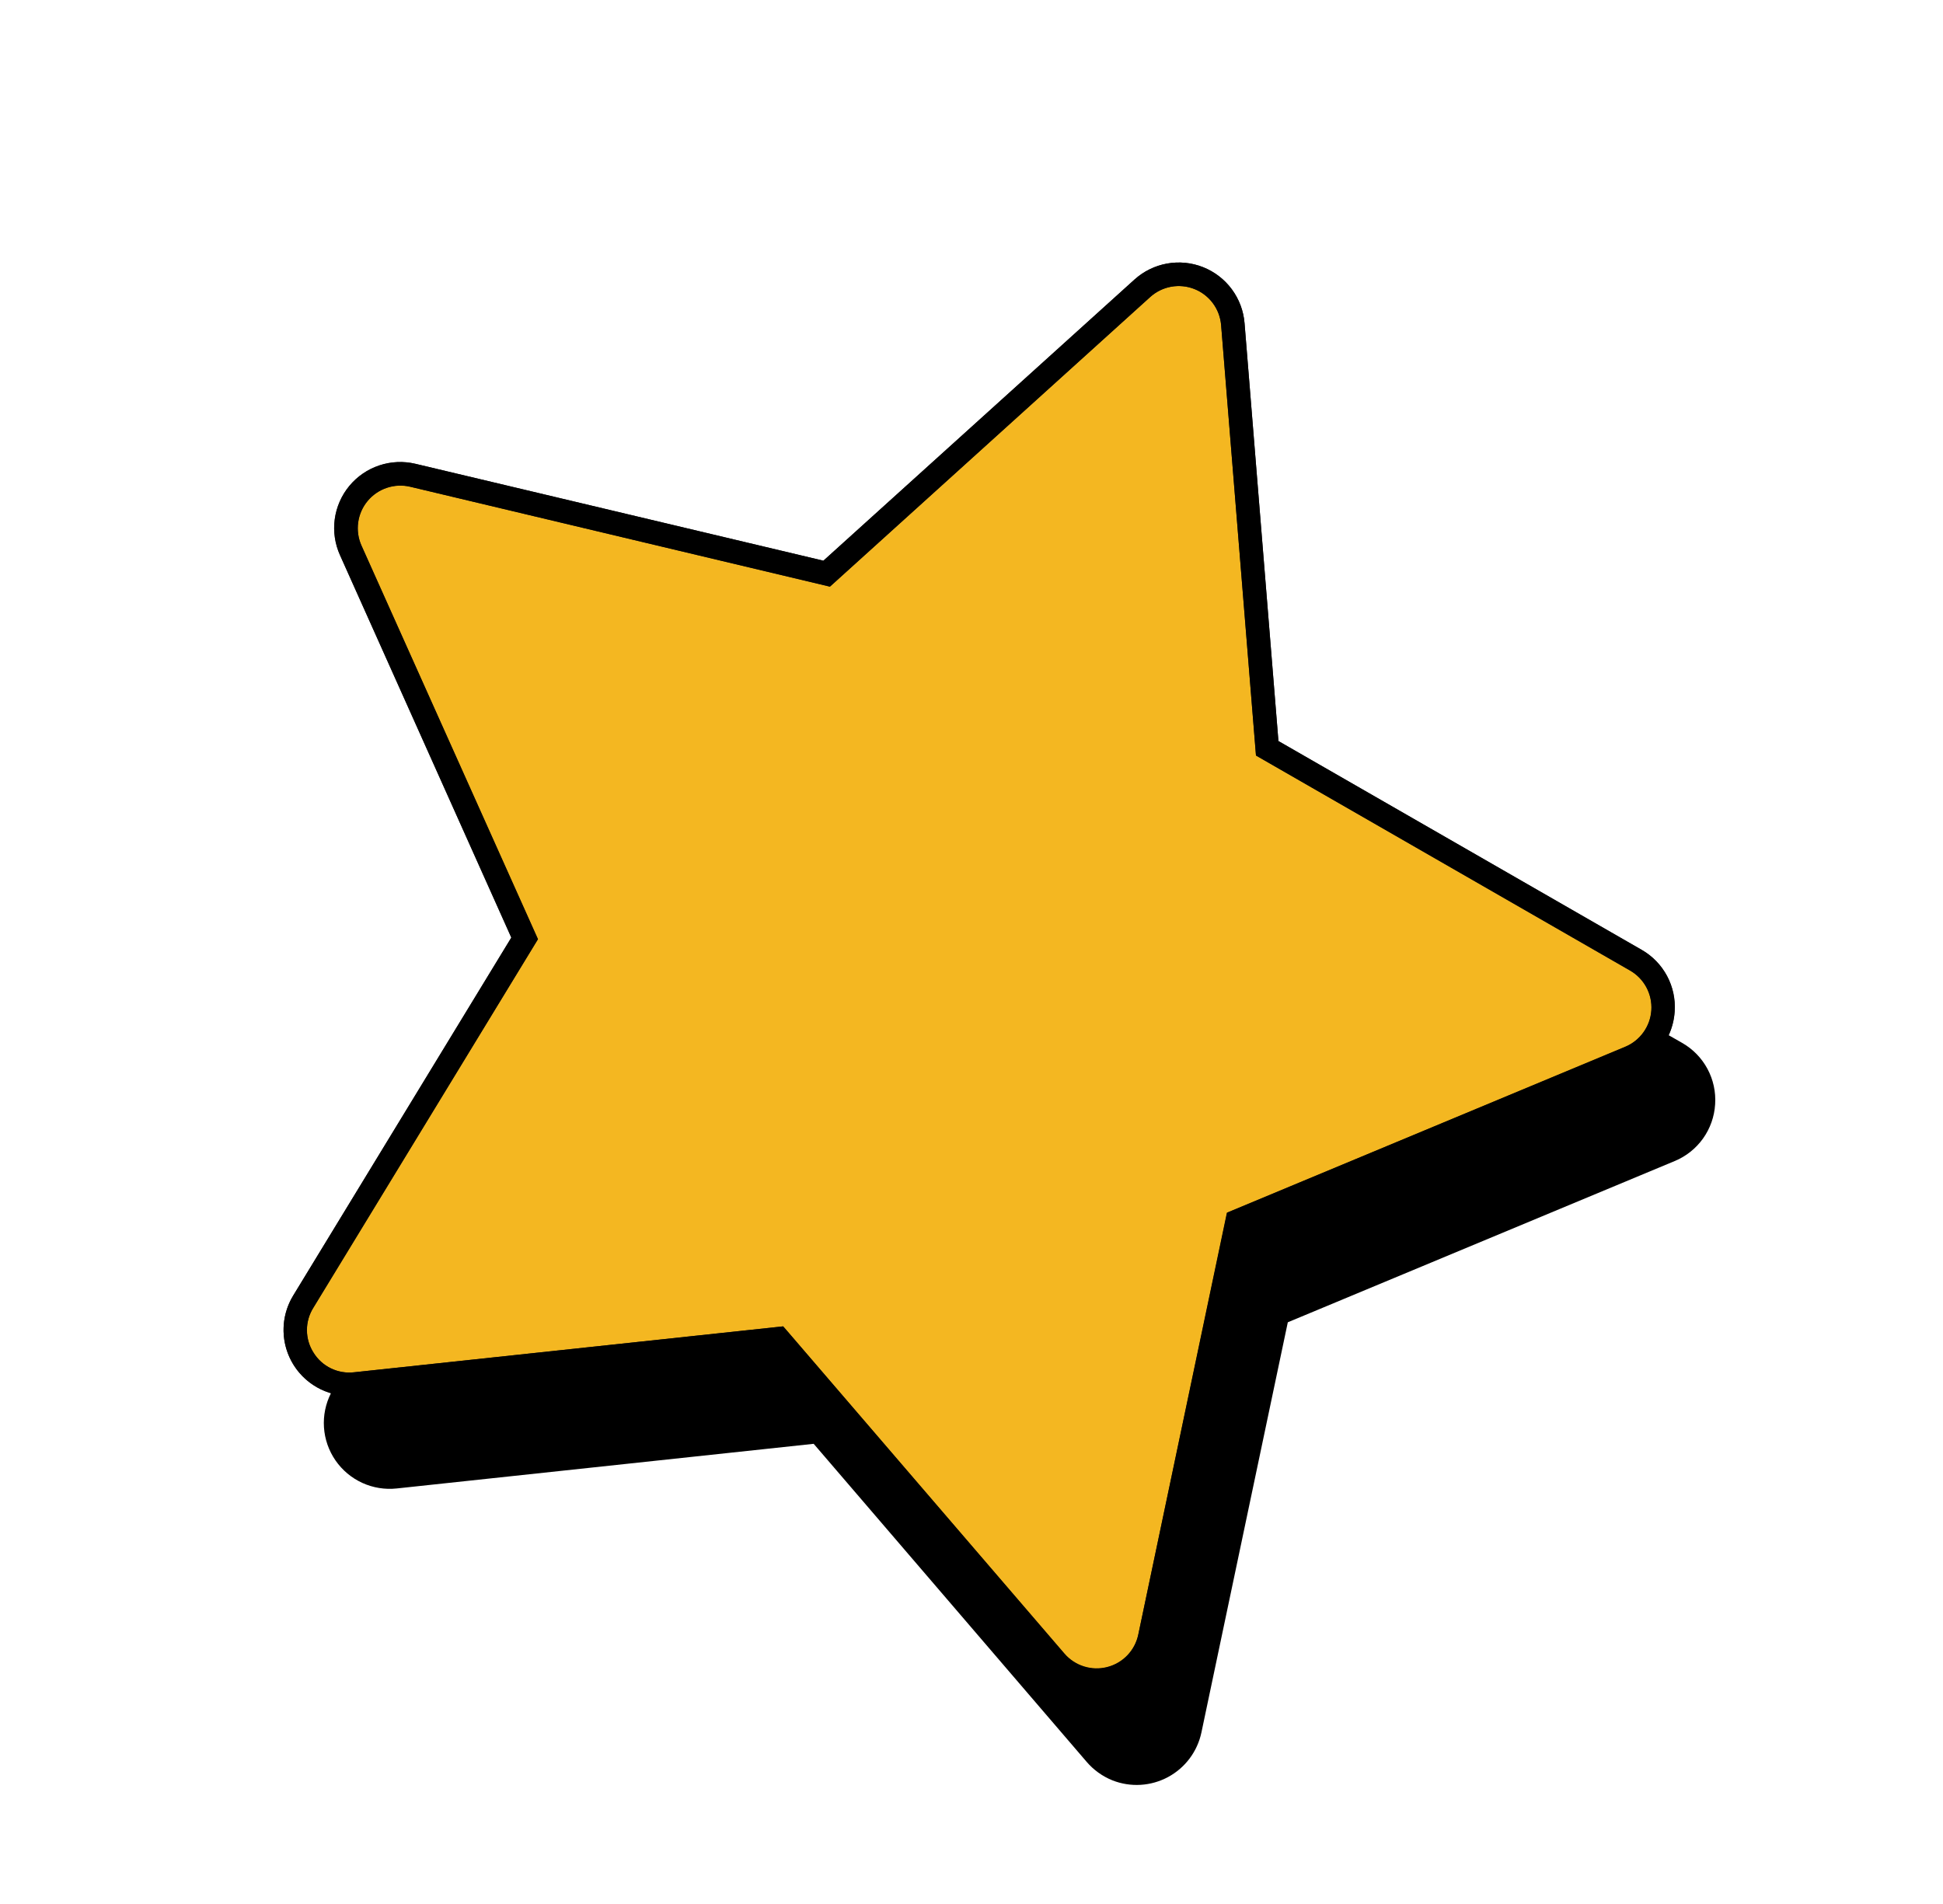 <?xml version="1.0" encoding="UTF-8"?> <svg xmlns="http://www.w3.org/2000/svg" width="202" height="198" viewBox="0 0 202 198" fill="none"><path d="M128.179 33.682L131.761 77.758L170.1 99.823C171.012 100.349 171.758 101.119 172.256 102.046C172.753 102.974 172.982 104.021 172.915 105.072C172.849 106.122 172.49 107.133 171.879 107.99C171.269 108.847 170.431 109.517 169.461 109.923L128.641 126.952L119.523 170.228C119.305 171.257 118.804 172.204 118.076 172.964C117.348 173.723 116.423 174.264 115.404 174.526C114.385 174.787 113.314 174.759 112.31 174.444C111.306 174.13 110.411 173.541 109.724 172.744L80.898 139.219L36.94 143.893C35.893 144.005 34.835 143.822 33.886 143.364C32.938 142.906 32.136 142.192 31.572 141.303C31.008 140.414 30.704 139.384 30.694 138.331C30.685 137.278 30.97 136.243 31.517 135.343L54.533 97.577L36.466 57.206C36.038 56.243 35.887 55.179 36.032 54.136C36.177 53.092 36.611 52.109 37.285 51.299C37.959 50.489 38.846 49.883 39.846 49.551C40.846 49.219 41.92 49.174 42.944 49.42L85.98 59.639L118.772 29.953C119.552 29.245 120.515 28.77 121.552 28.581C122.589 28.393 123.657 28.499 124.637 28.887C125.616 29.275 126.468 29.93 127.094 30.778C127.72 31.625 128.096 32.631 128.179 33.682V33.682Z" fill="#F4B721"></path><path d="M111.478 175.459C110.441 175.05 109.521 174.39 108.801 173.538L80.404 140.463L37.067 145.104C35.795 145.239 34.51 145.016 33.358 144.46C32.206 143.904 31.232 143.037 30.546 141.957C29.861 140.877 29.491 139.626 29.479 138.347C29.466 137.068 29.811 135.81 30.476 134.717L53.156 97.49L35.344 57.725C34.815 56.554 34.625 55.259 34.795 53.986C34.966 52.713 35.491 51.513 36.309 50.523C37.128 49.533 38.208 48.793 39.427 48.387C40.646 47.981 41.954 47.925 43.203 48.225L85.605 58.296L117.945 29.066C118.895 28.207 120.067 27.631 121.327 27.403C122.587 27.175 123.886 27.304 125.077 27.776C126.267 28.248 127.302 29.044 128.064 30.073C128.826 31.103 129.285 32.325 129.388 33.602L132.911 77.047L170.706 98.766C171.812 99.407 172.718 100.346 173.32 101.475C173.922 102.603 174.196 103.878 174.112 105.155C174.027 106.431 173.588 107.659 172.843 108.699C172.098 109.739 171.077 110.55 169.895 111.041L129.677 127.803L120.696 170.451C120.489 171.428 120.072 172.349 119.473 173.149C118.874 173.949 118.108 174.609 117.228 175.083C116.348 175.557 115.376 175.833 114.379 175.893C113.381 175.953 112.383 175.795 111.452 175.43L111.478 175.459ZM81.419 137.903L81.843 138.389L110.648 171.944C111.185 172.57 111.886 173.034 112.673 173.283C113.46 173.531 114.3 173.555 115.1 173.351C115.899 173.146 116.625 172.723 117.197 172.127C117.768 171.532 118.161 170.788 118.331 169.981L127.578 126.074L168.98 108.846C169.741 108.527 170.398 108.002 170.876 107.33C171.354 106.658 171.636 105.866 171.688 105.043C171.74 104.22 171.562 103.398 171.173 102.671C170.783 101.943 170.199 101.339 169.485 100.926L130.577 78.551L126.953 33.804C126.886 32.982 126.591 32.194 126.1 31.531C125.609 30.868 124.942 30.355 124.175 30.051C123.408 29.747 122.571 29.663 121.759 29.81C120.947 29.957 120.192 30.328 119.58 30.882L86.283 60.994L42.636 50.598C41.833 50.41 40.993 50.449 40.211 50.712C39.429 50.976 38.737 51.452 38.211 52.087C37.685 52.723 37.347 53.493 37.235 54.31C37.123 55.127 37.242 55.959 37.577 56.713L55.916 97.669L32.575 135.951C32.134 136.655 31.901 137.469 31.902 138.299C31.904 139.129 32.139 139.943 32.582 140.645C33.025 141.348 33.657 141.911 34.406 142.271C35.154 142.63 35.989 142.771 36.814 142.677L81.419 137.903Z" fill="#212121"></path><path d="M178.31 114.817C178.396 113.537 178.12 112.26 177.513 111.13C176.906 110.001 175.994 109.065 174.88 108.43L173.486 107.634C173.842 106.85 174.049 106.007 174.097 105.148C174.182 103.869 173.905 102.592 173.299 101.462C172.692 100.333 171.78 99.397 170.667 98.761L132.908 77.047L129.385 33.602C129.282 32.325 128.823 31.103 128.061 30.073C127.299 29.044 126.265 28.248 125.074 27.776C123.883 27.304 122.584 27.175 121.324 27.403C120.064 27.631 118.892 28.207 117.942 29.066L85.602 58.296L43.2 48.225C41.953 47.928 40.649 47.986 39.433 48.393C38.218 48.799 37.141 49.538 36.324 50.525C35.507 51.511 34.982 52.708 34.81 53.977C34.637 55.247 34.824 56.54 35.348 57.709L53.16 97.474L30.479 134.701C29.932 135.599 29.599 136.611 29.505 137.659C29.412 138.707 29.561 139.762 29.941 140.743C30.321 141.724 30.922 142.605 31.697 143.316C32.472 144.028 33.4 144.551 34.41 144.846C33.85 145.946 33.598 147.177 33.681 148.408C33.763 149.64 34.177 150.826 34.879 151.842C35.58 152.857 36.544 153.664 37.666 154.177C38.789 154.69 40.029 154.889 41.256 154.755L84.593 150.114L112.974 183.183C113.701 184.031 114.622 184.691 115.659 185.107C116.589 185.472 117.588 185.63 118.585 185.57C119.583 185.51 120.555 185.233 121.435 184.76C122.315 184.286 123.081 183.626 123.68 182.826C124.278 182.026 124.696 181.105 124.903 180.128L133.884 137.48L174.102 120.717C175.286 120.227 176.309 119.414 177.053 118.371C177.797 117.327 178.232 116.096 178.31 114.817V114.817ZM32.603 140.635C32.154 139.938 31.915 139.127 31.912 138.298C31.91 137.469 32.144 136.657 32.588 135.957L55.934 97.64L37.579 56.724C37.243 55.971 37.125 55.139 37.237 54.321C37.349 53.504 37.687 52.734 38.213 52.099C38.739 51.463 39.431 50.987 40.213 50.724C40.995 50.461 41.835 50.421 42.638 50.609L86.28 60.994L119.577 30.882C120.189 30.328 120.944 29.957 121.756 29.81C122.568 29.663 123.405 29.747 124.172 30.051C124.94 30.355 125.606 30.868 126.097 31.531C126.588 32.194 126.884 32.982 126.95 33.804L130.574 78.552L169.472 100.904C170.186 101.317 170.771 101.921 171.16 102.648C171.549 103.376 171.728 104.197 171.675 105.02C171.623 105.844 171.342 106.636 170.863 107.308C170.385 107.98 169.729 108.505 168.968 108.824L127.549 126.092L118.341 169.949C118.171 170.756 117.778 171.499 117.207 172.095C116.635 172.69 115.909 173.114 115.11 173.318C114.31 173.523 113.47 173.499 112.683 173.25C111.896 173.002 111.195 172.538 110.658 171.912L81.84 138.389L81.416 137.904L36.811 142.677C35.988 142.774 35.154 142.633 34.409 142.271C33.663 141.909 33.036 141.342 32.603 140.635V140.635Z" fill="black"></path></svg> 